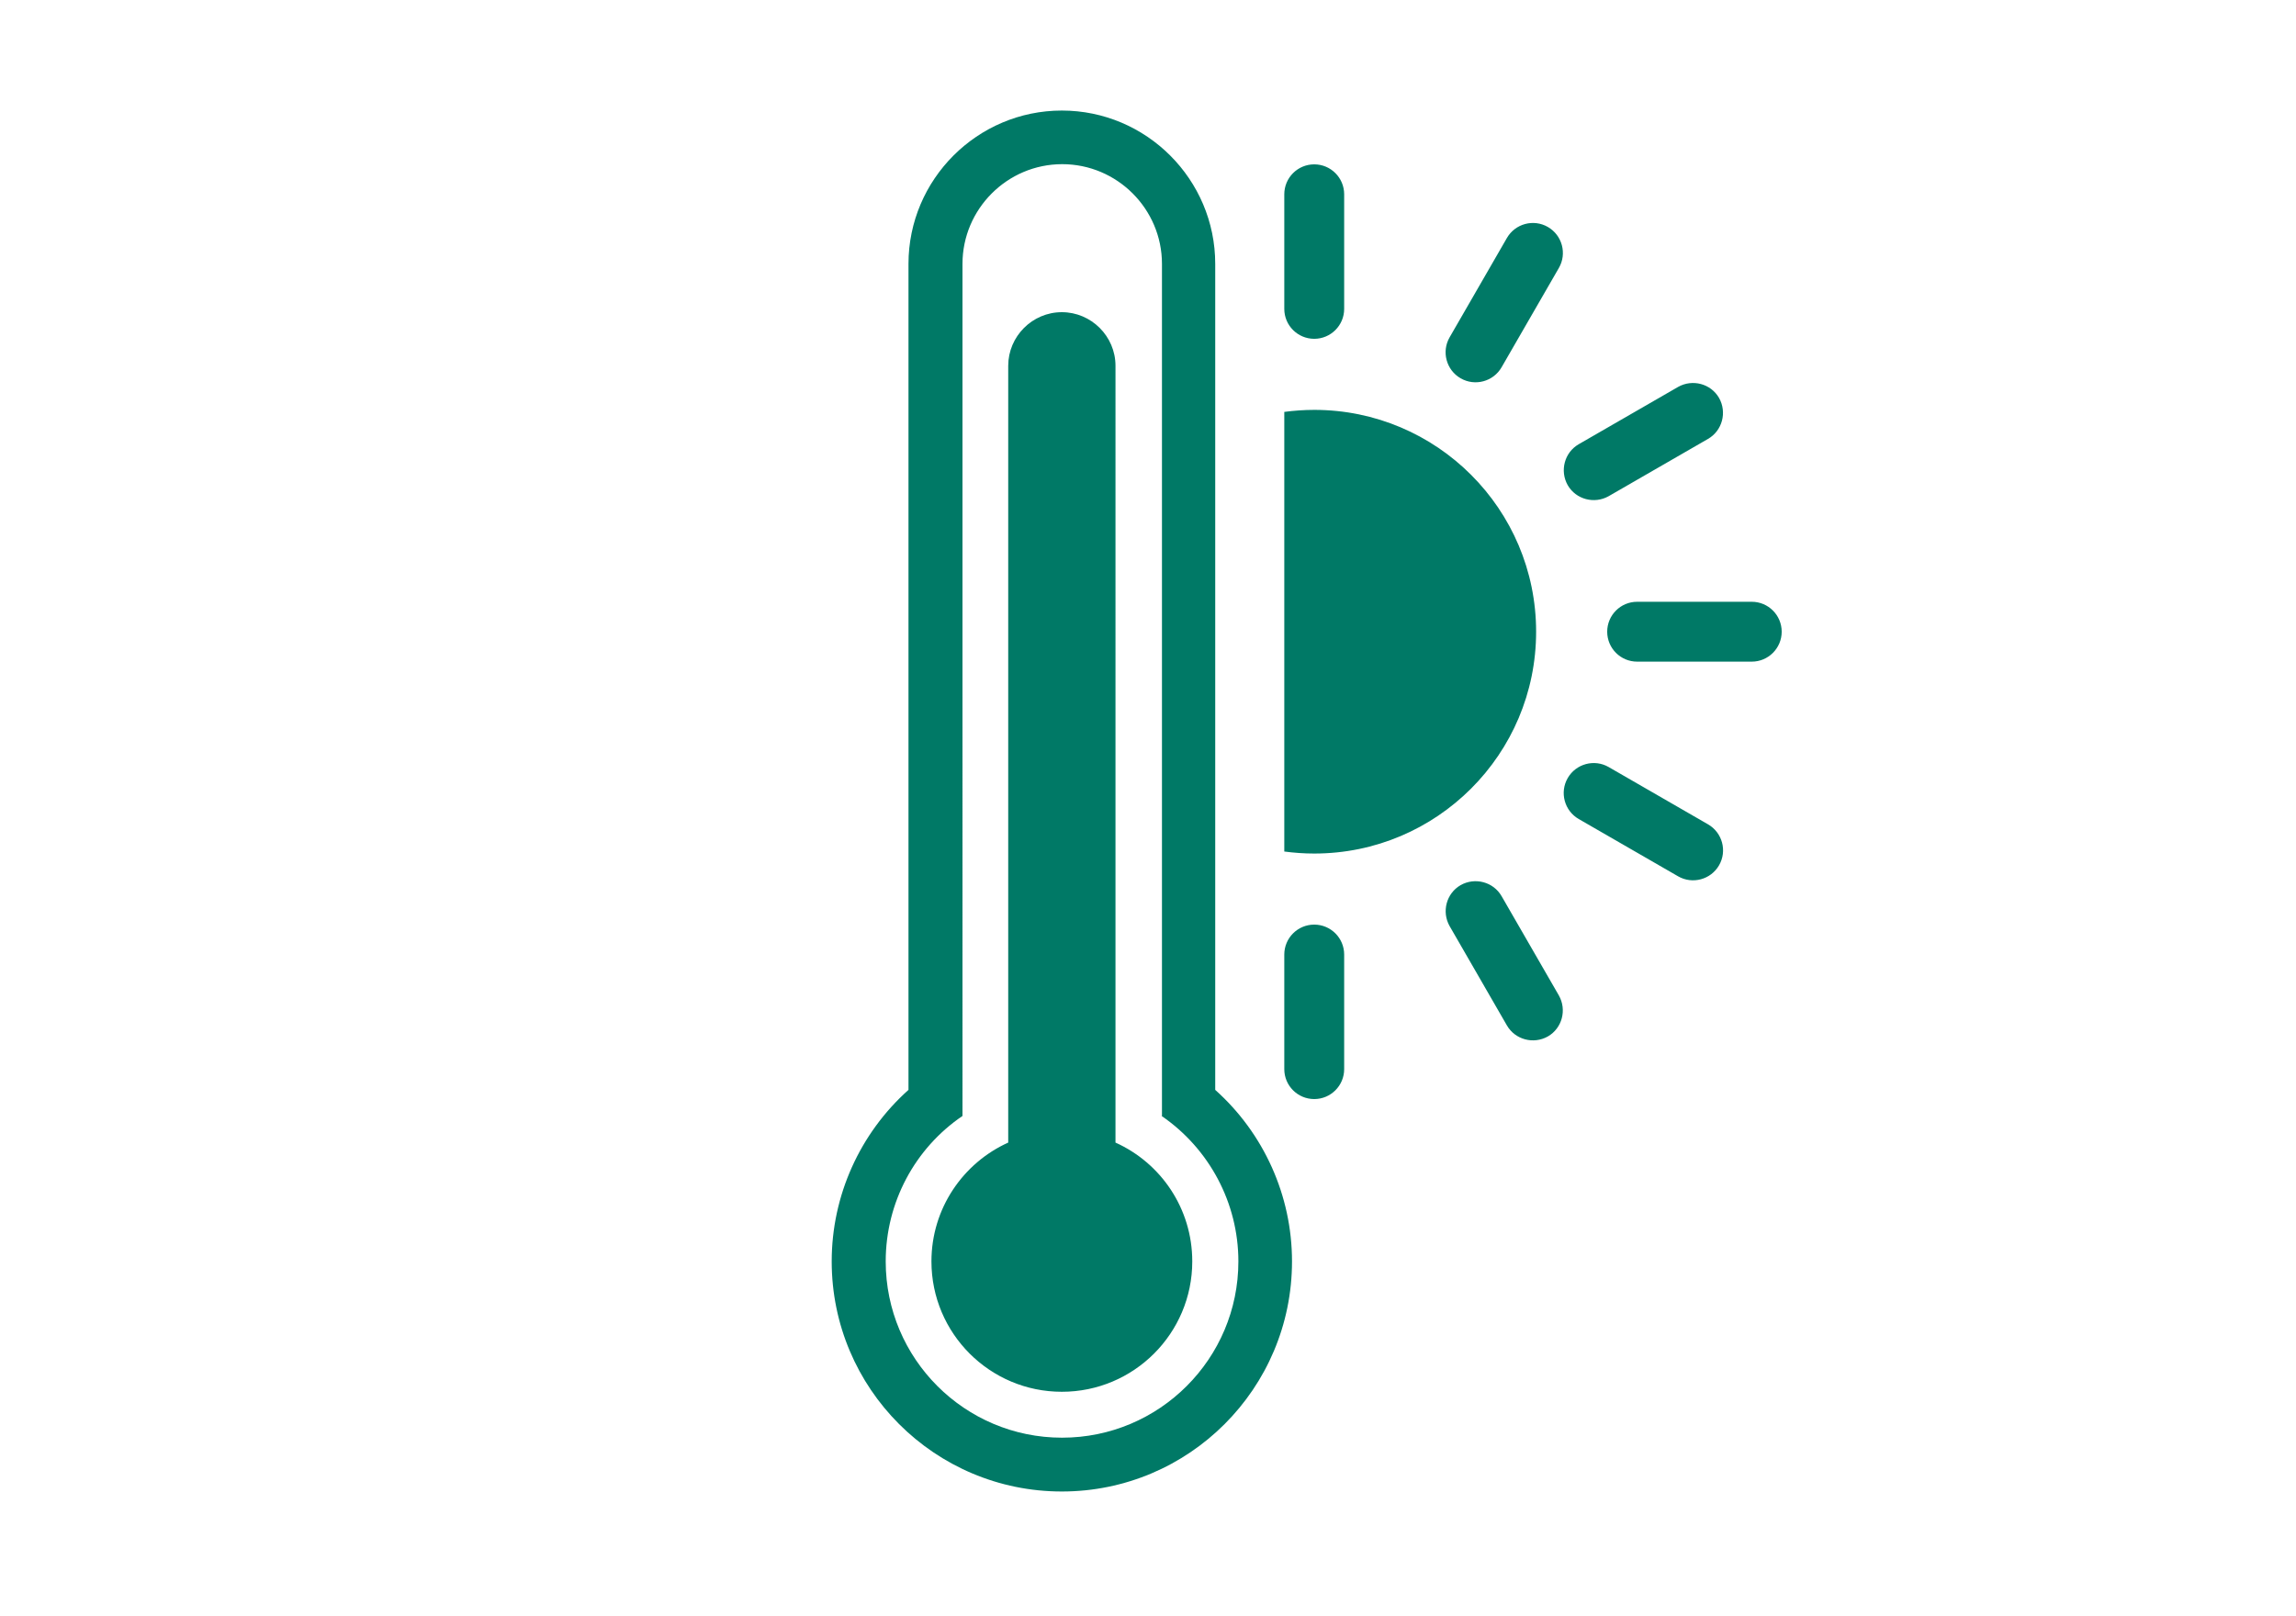 <svg xmlns="http://www.w3.org/2000/svg" id="Isolation_Mode" viewBox="0 0 125 88"><defs><style>      .st0 {        fill: #007966;        fill-rule: evenodd;      }    </style></defs><path class="st0" d="M63.24,60.77c2.58,1.77,4.18,4.72,4.18,7.92,0,5.3-4.3,9.6-9.6,9.6s-9.6-4.3-9.6-9.6c0-3.21,1.59-6.16,4.18-7.92V14.37c0-2.99,2.44-5.43,5.43-5.43s5.43,2.44,5.43,5.43v46.39h0ZM57.81,17c-1.61,0-2.92,1.32-2.92,2.92v42.3c-2.46,1.11-4.18,3.59-4.18,6.47,0,3.92,3.18,7.1,7.1,7.1s7.1-3.18,7.1-7.1c0-2.88-1.71-5.36-4.18-6.47V19.92c0-1.61-1.32-2.92-2.92-2.92h0ZM49.46,59.35c-2.64,2.36-4.18,5.75-4.18,9.34,0,6.92,5.61,12.53,12.53,12.53s12.53-5.61,12.53-12.53c0-3.59-1.54-6.98-4.18-9.34V14.37c0-4.6-3.75-8.35-8.35-8.35s-8.35,3.75-8.35,8.35v44.98h0ZM71.55,22.32c6.67,0,12.08,5.41,12.08,12.08s-5.41,12.08-12.08,12.08c-.55,0-1.1-.04-1.63-.11v-23.94c.53-.07,1.08-.11,1.63-.11h0ZM71.55,59.85c.9,0,1.63-.73,1.63-1.63v-6.24c0-.9-.73-1.63-1.63-1.63s-1.63.73-1.63,1.63v6.24c0,.9.73,1.63,1.63,1.63h0ZM84.27,56.44c.78-.45,1.04-1.45.6-2.23l-3.12-5.41c-.45-.78-1.45-1.04-2.23-.6-.78.45-1.04,1.45-.6,2.23l3.12,5.41c.45.78,1.45,1.04,2.23.6h0ZM93.59,47.12c.45-.78.18-1.78-.6-2.23l-5.41-3.12c-.78-.45-1.78-.18-2.23.6-.45.78-.18,1.78.6,2.23l5.41,3.12c.78.45,1.78.18,2.23-.6h0ZM97,34.4c0-.9-.73-1.63-1.63-1.63h-6.24c-.9,0-1.63.73-1.63,1.63s.73,1.63,1.63,1.63h6.24c.9,0,1.63-.73,1.63-1.63h0ZM93.59,21.67c-.45-.78-1.45-1.04-2.23-.6l-5.41,3.12c-.78.45-1.04,1.45-.6,2.23.45.78,1.45,1.04,2.23.6l5.41-3.12c.78-.45,1.04-1.45.6-2.23h0ZM84.27,12.36c-.78-.45-1.78-.18-2.23.6l-3.12,5.41c-.45.78-.18,1.78.6,2.23.78.45,1.78.18,2.23-.6l3.12-5.41c.45-.78.18-1.78-.6-2.23h0ZM71.55,8.95c-.9,0-1.63.73-1.63,1.63v6.24c0,.9.73,1.63,1.63,1.63s1.63-.73,1.63-1.63v-6.24c0-.9-.73-1.63-1.63-1.63h0Z"></path></svg>